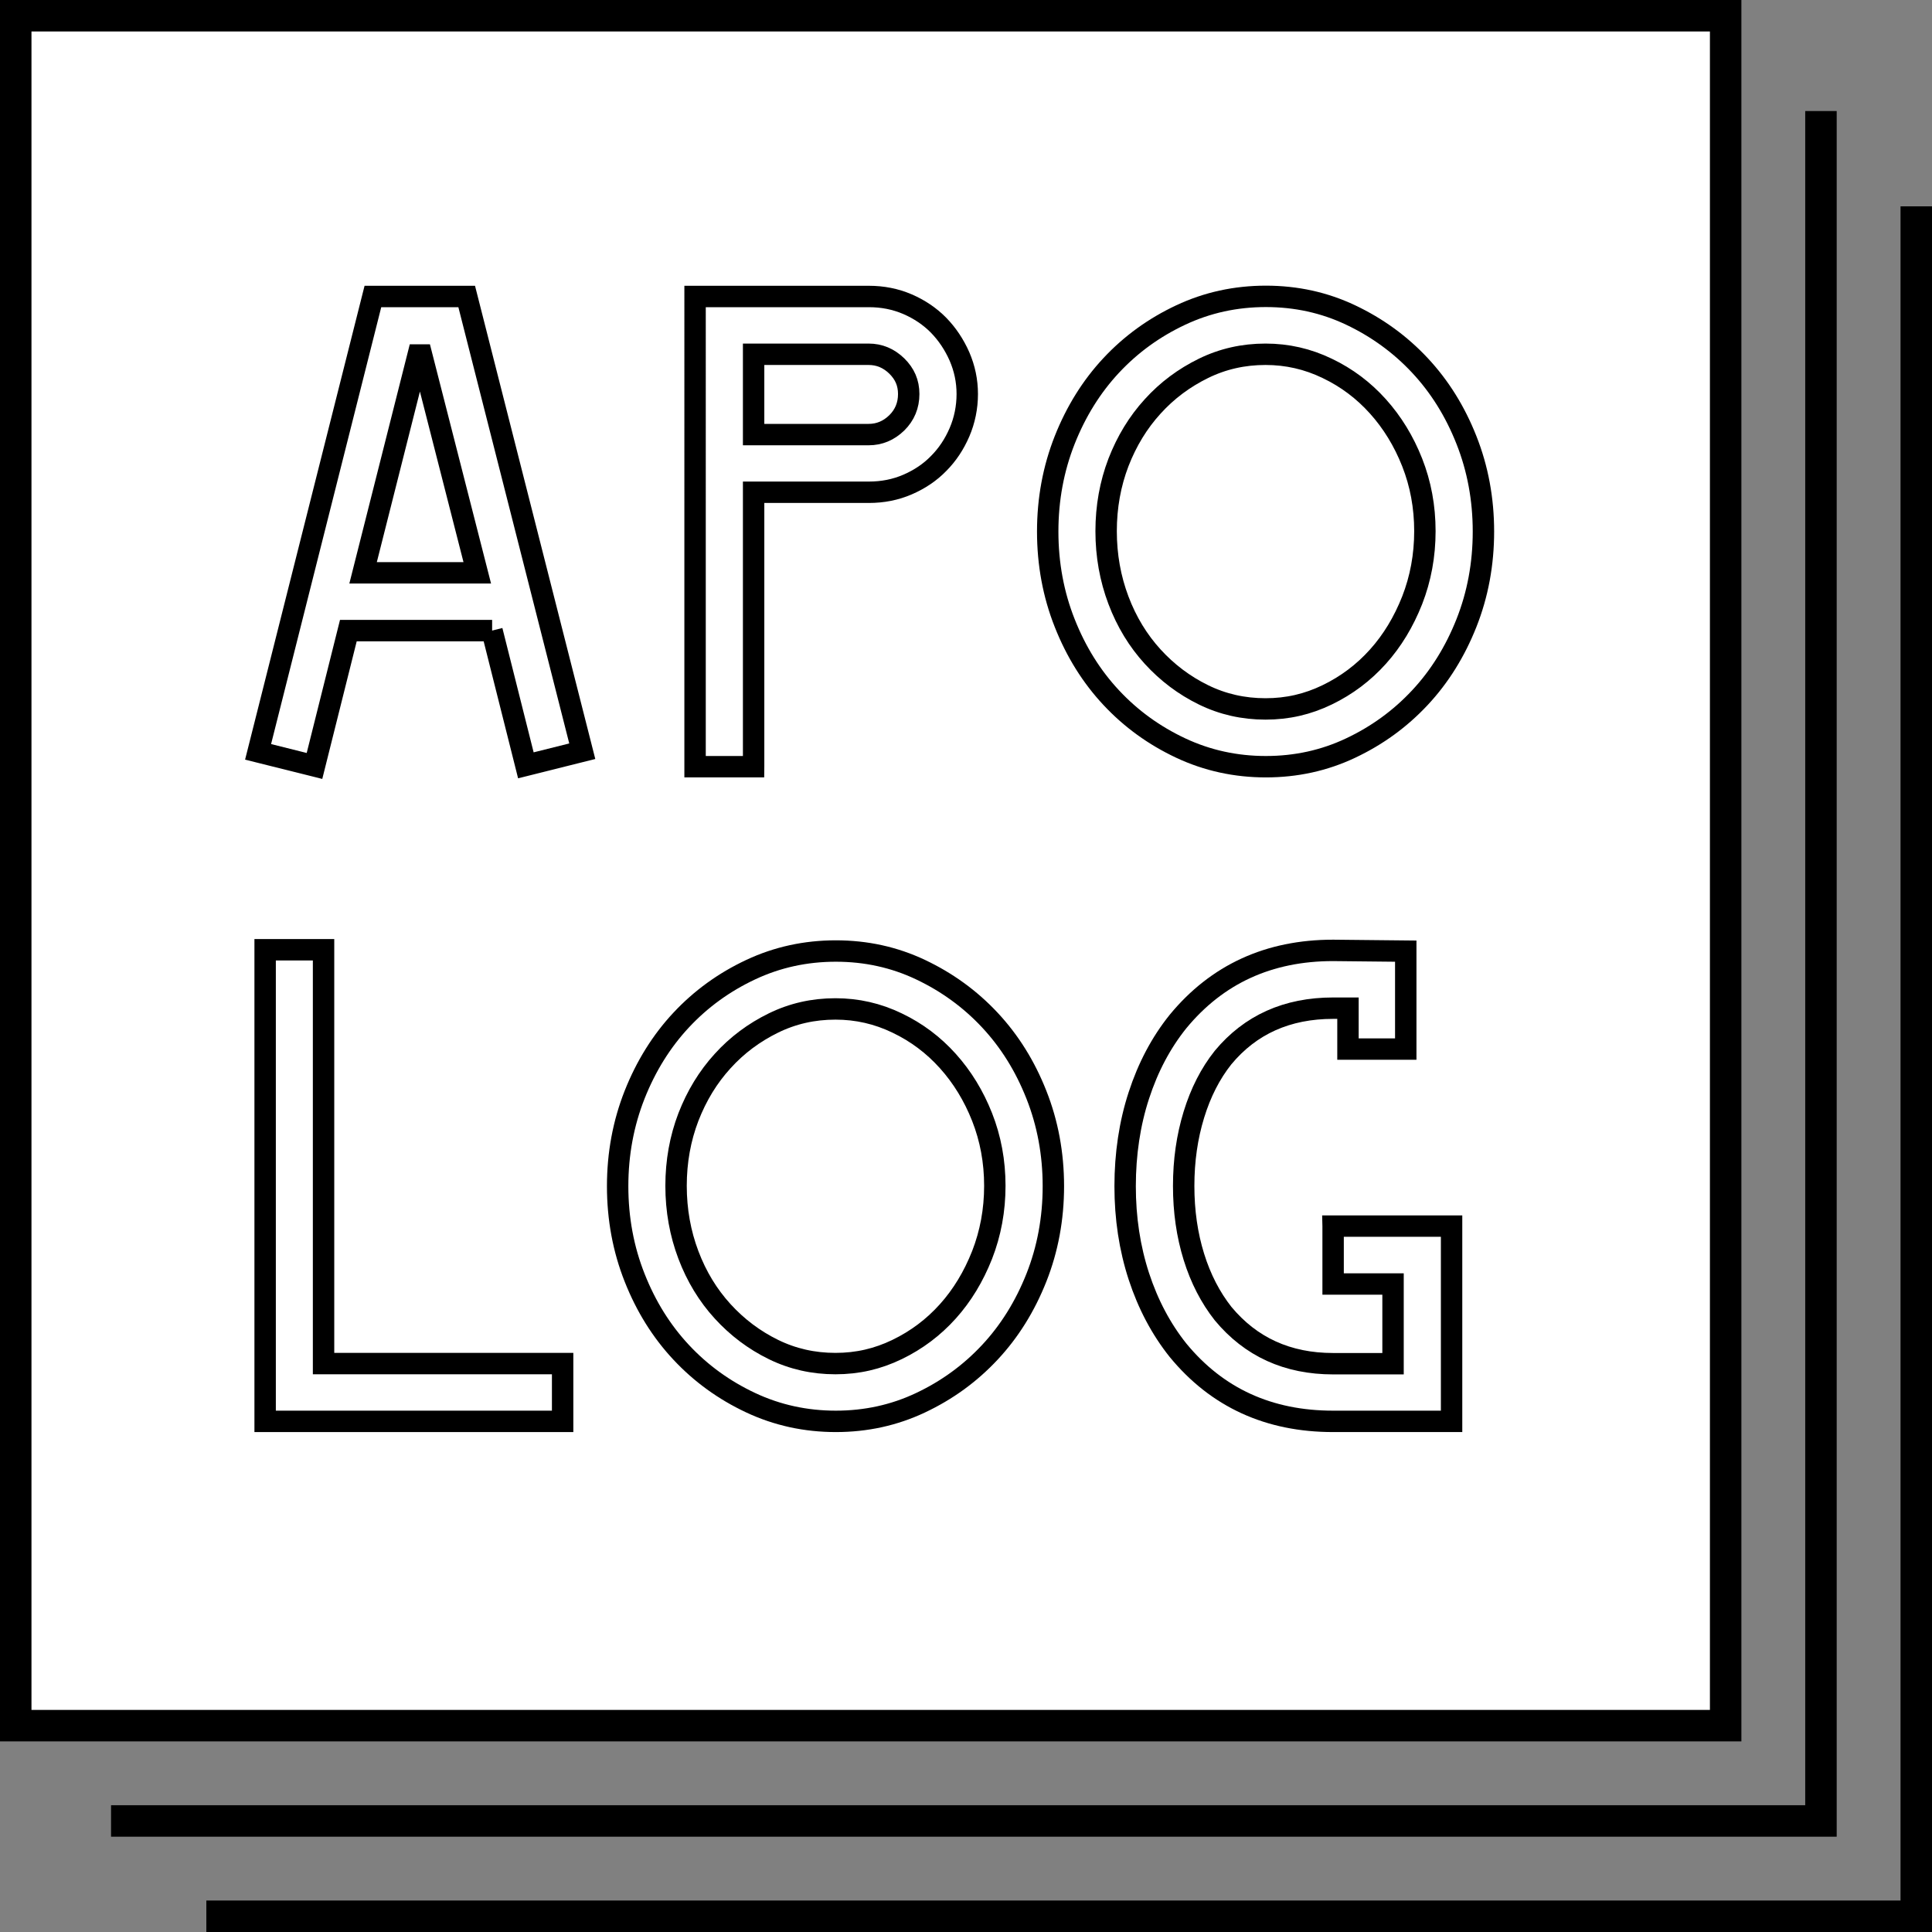 <?xml version="1.0" encoding="UTF-8"?><svg id="_イヤー_2" xmlns="http://www.w3.org/2000/svg" viewBox="0 0 153.46 153.46"><rect x="0" y="0" width="153.46" height="153.46" fill="#808080" stroke="none"/><defs><style>.cls-1{stroke-width:1.7px;}.cls-1,.cls-2{fill:none;stroke:#000;}.cls-3{fill:#fff;}.cls-2{stroke-miterlimit:10;stroke-width:2.5px;}</style></defs><g id="_イヤー_1-2"><g><rect class="cls-3" x="1.25" y="1.25" width="135.82" height="135.82"/><rect class="cls-2" x="1.25" y="1.25" width="135.82" height="135.82"/><polyline class="cls-2" points="8.82 144.64 144.64 144.64 144.64 8.82"/><polyline class="cls-2" points="16.39 152.21 152.21 152.21 152.21 16.39"/><path class="cls-3" d="M39.09,50.09h-11.42l-2.69,10.75-4.48-1.12L29.62,23.55h7.45l9.18,36.12-4.48,1.12-2.69-10.7Zm-1.18-4.59l-4.42-17.3h-.28l-4.37,17.3h9.07Z"/><path class="cls-1" d="M39.09,50.09h-11.42l-2.69,10.75-4.48-1.12L29.62,23.55h7.45l9.18,36.12-4.48,1.12-2.69-10.7Zm-1.18-4.59l-4.42-17.3h-.28l-4.37,17.3h9.07Z"/><path class="cls-3" d="M59.86,60.9h-4.65V23.55h13.81c1.09,0,2.1,.2,3.06,.61,.95,.41,1.78,.97,2.47,1.67,.69,.71,1.24,1.53,1.66,2.48,.41,.95,.62,1.94,.62,2.99s-.21,2.09-.62,3.04c-.41,.95-.96,1.78-1.66,2.48-.69,.71-1.52,1.26-2.47,1.67-.95,.41-1.97,.61-3.06,.61h-9.16v21.78Zm0-32.76v6.38h9.13c.86,0,1.6-.31,2.24-.93,.63-.62,.95-1.39,.95-2.29s-.32-1.61-.95-2.23c-.64-.62-1.38-.93-2.24-.93h-9.13Z"/><path class="cls-1" d="M59.86,60.9h-4.65V23.55h13.81c1.09,0,2.1,.2,3.06,.61,.95,.41,1.78,.97,2.47,1.67,.69,.71,1.24,1.53,1.66,2.48,.41,.95,.62,1.94,.62,2.99s-.21,2.09-.62,3.04c-.41,.95-.96,1.78-1.66,2.48-.69,.71-1.52,1.26-2.47,1.67-.95,.41-1.97,.61-3.06,.61h-9.16v21.78Zm0-32.76v6.38h9.13c.86,0,1.6-.31,2.24-.93,.63-.62,.95-1.39,.95-2.29s-.32-1.61-.95-2.23c-.64-.62-1.38-.93-2.24-.93h-9.13Z"/><path class="cls-3" d="M100.55,60.9c-2.39,0-4.65-.49-6.76-1.48-2.11-.99-3.95-2.32-5.52-4-1.57-1.68-2.8-3.65-3.7-5.93-.9-2.27-1.35-4.7-1.35-7.27s.45-4.99,1.35-7.27c.9-2.27,2.13-4.25,3.7-5.93,1.57-1.68,3.41-3.01,5.52-4,2.11-.99,4.36-1.48,6.76-1.48s4.64,.49,6.73,1.48c2.09,.99,3.93,2.32,5.5,4,1.57,1.68,2.8,3.65,3.7,5.93,.9,2.27,1.35,4.7,1.35,7.27s-.45,5-1.35,7.27c-.9,2.27-2.13,4.25-3.7,5.93-1.57,1.68-3.4,3.01-5.5,4-2.09,.99-4.34,1.48-6.73,1.48m-.03-32.76c-1.76,0-3.4,.37-4.93,1.12-1.53,.75-2.88,1.75-4.03,3.02-1.16,1.27-2.06,2.75-2.72,4.45-.65,1.7-.98,3.52-.98,5.46s.33,3.77,.98,5.49c.65,1.72,1.56,3.21,2.72,4.48,1.16,1.27,2.5,2.28,4.03,3.03,1.53,.75,3.17,1.12,4.93,1.12s3.35-.37,4.9-1.12c1.55-.75,2.89-1.76,4.03-3.03,1.14-1.27,2.04-2.76,2.72-4.48,.67-1.72,1.01-3.55,1.01-5.49s-.34-3.76-1.01-5.46-1.58-3.18-2.72-4.45c-1.14-1.27-2.48-2.28-4.03-3.02-1.55-.75-3.18-1.12-4.9-1.12"/><path class="cls-1" d="M100.55,60.9c-2.39,0-4.65-.49-6.76-1.48-2.11-.99-3.95-2.32-5.52-4-1.57-1.68-2.8-3.65-3.7-5.93-.9-2.27-1.35-4.7-1.35-7.27s.45-4.99,1.35-7.27c.9-2.27,2.13-4.25,3.7-5.93,1.57-1.68,3.41-3.01,5.52-4,2.11-.99,4.36-1.48,6.76-1.48s4.64,.49,6.73,1.48c2.09,.99,3.93,2.32,5.5,4,1.57,1.68,2.8,3.65,3.7,5.93,.9,2.27,1.35,4.7,1.35,7.27s-.45,5-1.35,7.27c-.9,2.27-2.13,4.25-3.7,5.93-1.57,1.68-3.4,3.01-5.5,4-2.09,.99-4.34,1.48-6.73,1.48Zm-.03-32.76c-1.76,0-3.4,.37-4.93,1.12-1.53,.75-2.88,1.75-4.03,3.02-1.16,1.27-2.06,2.75-2.72,4.45-.65,1.7-.98,3.52-.98,5.46s.33,3.77,.98,5.49c.65,1.72,1.56,3.21,2.72,4.48,1.16,1.27,2.5,2.28,4.03,3.03,1.53,.75,3.17,1.12,4.93,1.12s3.35-.37,4.9-1.12c1.55-.75,2.89-1.76,4.03-3.03,1.14-1.27,2.04-2.76,2.72-4.48,.67-1.72,1.01-3.55,1.01-5.49s-.34-3.76-1.01-5.46-1.58-3.18-2.72-4.45c-1.14-1.27-2.48-2.28-4.03-3.02-1.55-.75-3.18-1.12-4.9-1.12Z"/><polygon class="cls-3" points="44.69 108.31 44.69 112.9 21.06 112.9 21.06 75.44 25.7 75.44 25.7 108.31 44.69 108.31"/><polygon class="cls-1" points="44.69 108.31 44.69 112.9 21.06 112.9 21.06 75.44 25.7 75.44 25.7 108.31 44.69 108.31"/><path class="cls-3" d="M66.39,112.9c-2.39,0-4.65-.49-6.76-1.48-2.11-.99-3.95-2.32-5.52-4-1.57-1.68-2.8-3.65-3.7-5.93-.9-2.27-1.35-4.7-1.35-7.27s.45-4.99,1.35-7.27c.9-2.27,2.13-4.25,3.7-5.93,1.57-1.68,3.41-3.01,5.52-4,2.11-.99,4.36-1.48,6.76-1.48s4.64,.49,6.73,1.48c2.09,.99,3.93,2.32,5.5,4,1.57,1.68,2.8,3.65,3.7,5.93,.9,2.27,1.35,4.7,1.35,7.27s-.45,5-1.35,7.27c-.9,2.27-2.13,4.25-3.7,5.93-1.57,1.68-3.4,3.01-5.5,4-2.09,.99-4.34,1.48-6.73,1.48m-.03-32.76c-1.76,0-3.4,.37-4.93,1.12-1.53,.75-2.88,1.75-4.03,3.02-1.16,1.27-2.06,2.75-2.72,4.45-.65,1.7-.98,3.52-.98,5.46s.33,3.77,.98,5.49c.65,1.72,1.56,3.21,2.72,4.48,1.16,1.27,2.5,2.28,4.03,3.03,1.53,.75,3.17,1.12,4.93,1.12s3.35-.37,4.9-1.12c1.55-.75,2.89-1.76,4.03-3.03,1.14-1.27,2.04-2.76,2.72-4.48,.67-1.72,1.01-3.55,1.01-5.49s-.34-3.76-1.01-5.46-1.58-3.18-2.72-4.45c-1.14-1.27-2.48-2.28-4.03-3.02-1.55-.75-3.18-1.12-4.9-1.12"/><path class="cls-1" d="M66.39,112.9c-2.39,0-4.65-.49-6.76-1.48-2.11-.99-3.95-2.32-5.52-4-1.57-1.68-2.8-3.65-3.7-5.93-.9-2.27-1.35-4.7-1.35-7.27s.45-4.99,1.35-7.27c.9-2.27,2.13-4.25,3.7-5.93,1.57-1.68,3.41-3.01,5.52-4,2.11-.99,4.36-1.48,6.76-1.48s4.64,.49,6.73,1.48c2.09,.99,3.93,2.32,5.5,4,1.57,1.68,2.8,3.65,3.7,5.93,.9,2.27,1.35,4.7,1.35,7.27s-.45,5-1.35,7.27c-.9,2.27-2.13,4.25-3.7,5.93-1.57,1.68-3.4,3.01-5.5,4-2.09,.99-4.34,1.48-6.73,1.48Zm-.03-32.76c-1.76,0-3.4,.37-4.93,1.12-1.53,.75-2.88,1.75-4.03,3.02-1.16,1.27-2.06,2.75-2.72,4.45-.65,1.7-.98,3.52-.98,5.46s.33,3.77,.98,5.49c.65,1.72,1.56,3.21,2.72,4.48,1.16,1.27,2.5,2.28,4.03,3.03,1.53,.75,3.17,1.12,4.93,1.12s3.35-.37,4.9-1.12c1.55-.75,2.89-1.76,4.03-3.03,1.14-1.27,2.04-2.76,2.72-4.48,.67-1.72,1.01-3.55,1.01-5.49s-.34-3.76-1.01-5.46-1.58-3.18-2.72-4.45c-1.14-1.27-2.48-2.28-4.03-3.02-1.55-.75-3.18-1.12-4.9-1.12Z"/><path class="cls-3" d="M105.89,97.39h9.41v15.51h-9.41c-5.11,0-9.22-1.88-12.32-5.65-1.34-1.68-2.38-3.64-3.11-5.87-.73-2.24-1.09-4.62-1.09-7.16s.36-4.98,1.09-7.21c.73-2.24,1.76-4.19,3.11-5.87,3.1-3.76,7.21-5.65,12.32-5.65l5.77,.06v7.78h-4.59v-3.25h-1.18c-3.66,0-6.57,1.31-8.74,3.92-1.01,1.27-1.78,2.78-2.32,4.54-.54,1.76-.81,3.64-.81,5.66s.27,3.89,.81,5.63c.54,1.74,1.32,3.24,2.32,4.51,2.2,2.65,5.11,3.98,8.74,3.98h4.76v-6.33h-4.76v-4.59Z"/><path class="cls-1" d="M105.89,97.39h9.41v15.51h-9.41c-5.11,0-9.22-1.88-12.32-5.65-1.34-1.68-2.38-3.64-3.11-5.87-.73-2.24-1.09-4.62-1.09-7.16s.36-4.98,1.09-7.21c.73-2.24,1.76-4.19,3.11-5.87,3.1-3.76,7.21-5.65,12.32-5.65l5.77,.06v7.78h-4.59v-3.25h-1.18c-3.66,0-6.57,1.31-8.74,3.92-1.01,1.27-1.78,2.78-2.32,4.54-.54,1.76-.81,3.64-.81,5.66s.27,3.89,.81,5.63c.54,1.74,1.32,3.24,2.32,4.51,2.2,2.65,5.11,3.98,8.74,3.98h4.76v-6.33h-4.76v-4.59Z"/></g></g></svg>